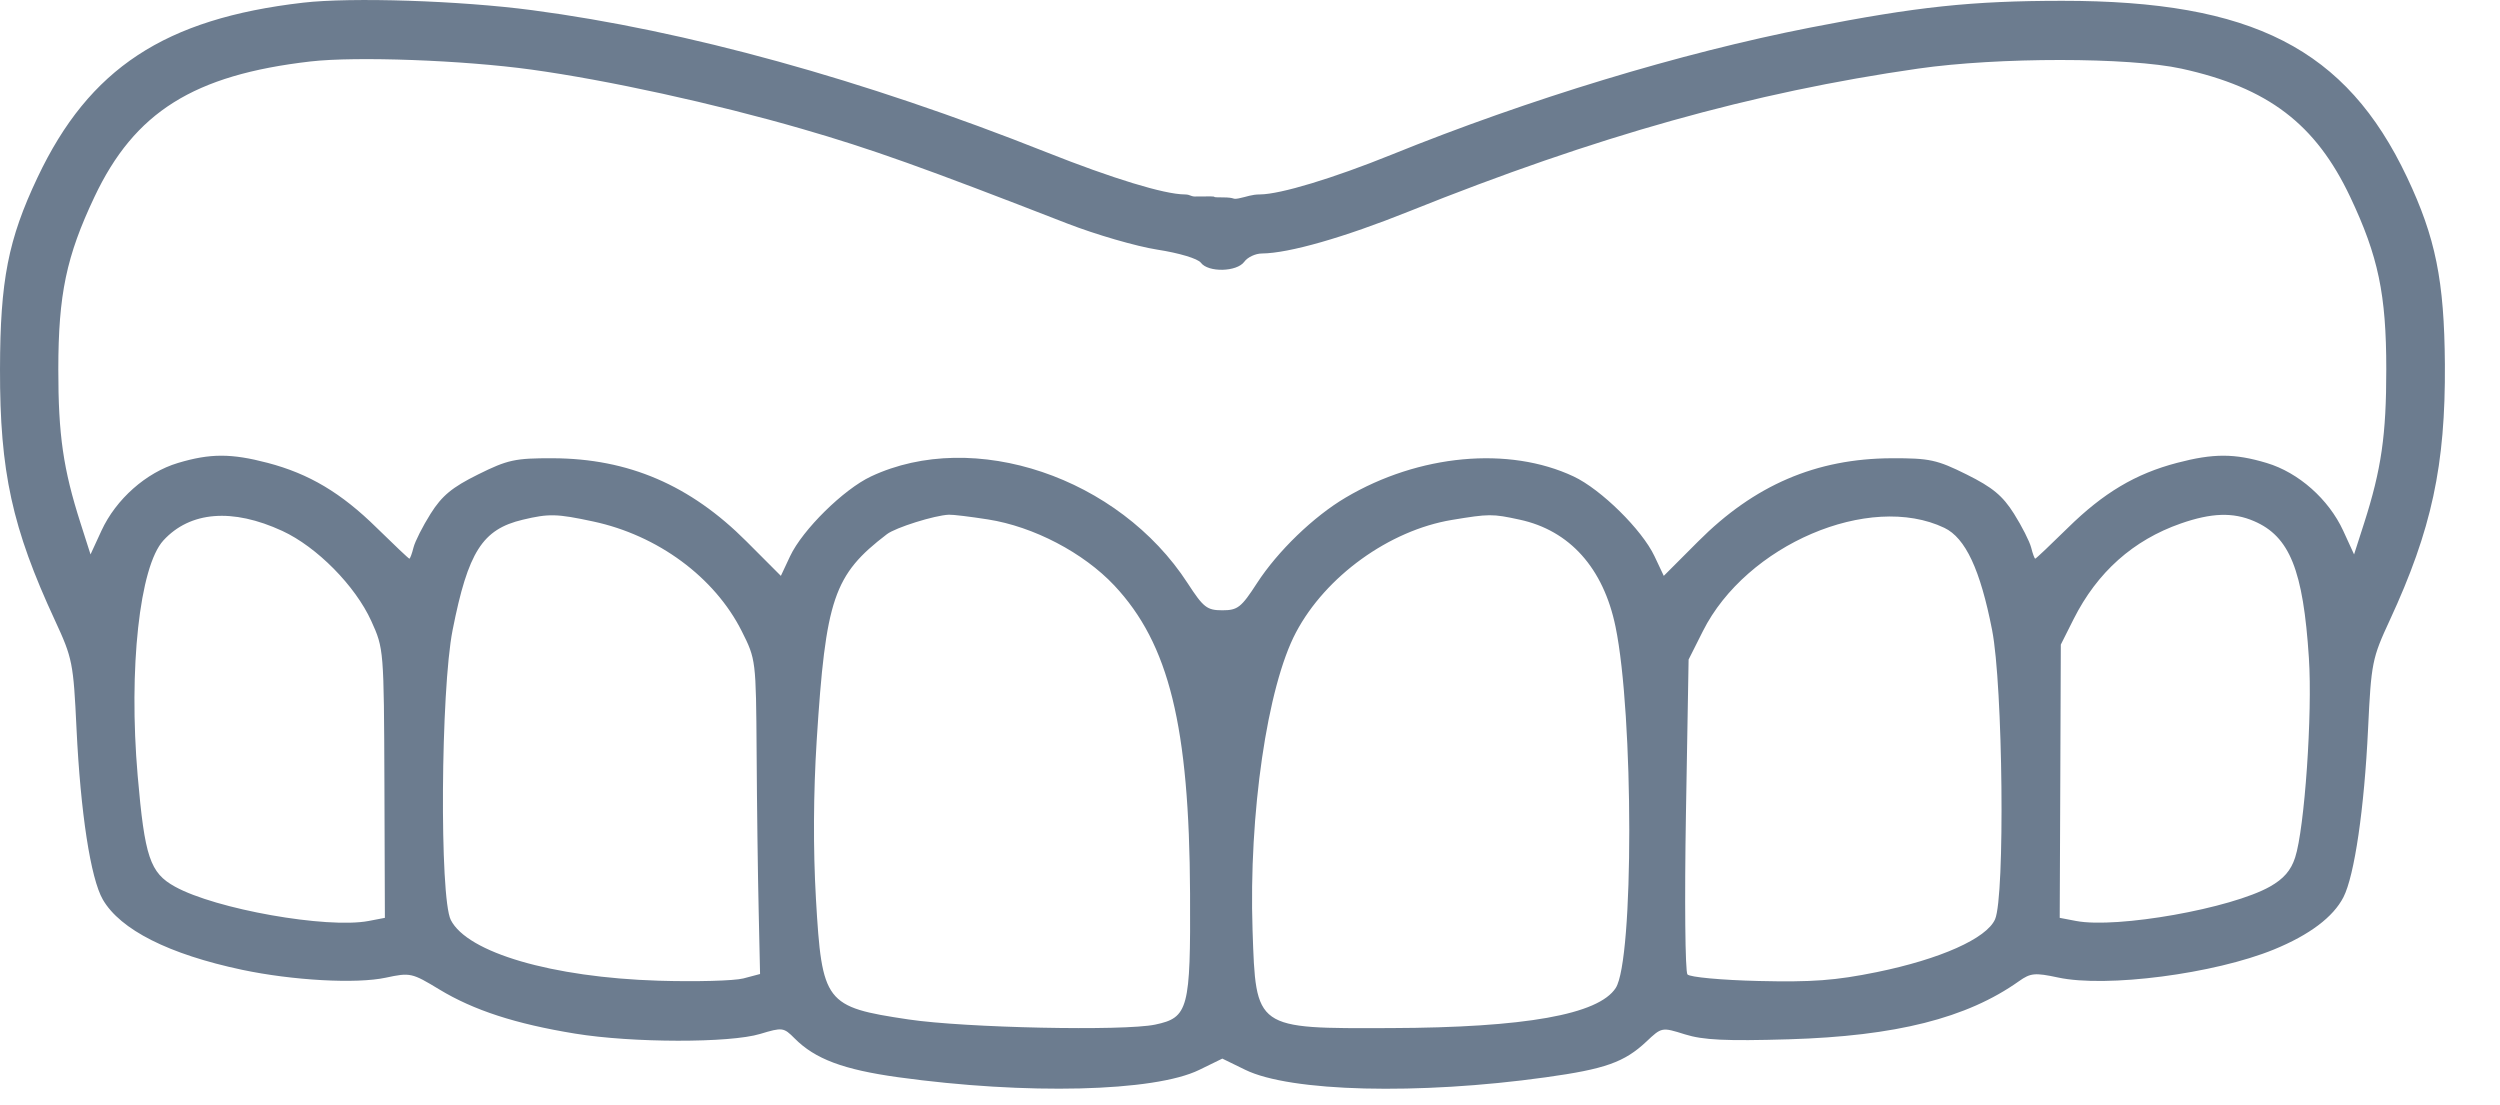 <?xml version="1.0" encoding="utf-8"?>
<svg xmlns="http://www.w3.org/2000/svg" fill="none" height="100%" overflow="visible" preserveAspectRatio="none" style="display: block;" viewBox="0 0 43 19" width="100%">
<path clip-rule="evenodd" d="M5.214 0.046C2.833 0.321 1.534 1.176 0.647 3.049C0.14 4.119 0.003 4.821 3.733e-05 6.35C-0.003 8.113 0.208 9.08 0.945 10.67C1.247 11.322 1.262 11.399 1.316 12.532C1.385 13.978 1.559 15.111 1.769 15.473C2.07 15.992 2.904 16.413 4.161 16.68C5.034 16.865 6.132 16.925 6.636 16.816C7.056 16.726 7.084 16.732 7.559 17.02C8.147 17.376 8.867 17.611 9.891 17.778C10.874 17.939 12.556 17.942 13.077 17.783C13.457 17.668 13.479 17.671 13.667 17.86C14.019 18.215 14.505 18.397 15.446 18.528C17.649 18.833 19.855 18.78 20.627 18.402L21.024 18.208L21.419 18.401C22.193 18.78 24.395 18.835 26.584 18.53C27.609 18.388 27.94 18.27 28.317 17.916C28.582 17.666 28.583 17.666 28.981 17.791C29.292 17.889 29.686 17.908 30.766 17.876C32.609 17.821 33.83 17.513 34.727 16.876C34.926 16.735 35.001 16.728 35.398 16.813C36.227 16.992 38.086 16.751 39.112 16.331C39.724 16.08 40.131 15.774 40.307 15.432C40.497 15.061 40.666 13.907 40.731 12.532C40.785 11.399 40.801 11.322 41.103 10.67C41.825 9.111 42.064 8.002 42.052 6.265C42.042 4.828 41.892 4.086 41.401 3.049C40.353 0.837 38.743 0.013 35.469 0.014C33.909 0.015 32.975 0.114 31.133 0.475C28.908 0.911 26.301 1.702 23.933 2.661C22.929 3.067 22.023 3.341 21.675 3.344C21.522 3.345 21.456 3.382 21.307 3.412C21.18 3.436 21.265 3.395 21.026 3.395C20.721 3.395 21.101 3.372 20.59 3.379C20.475 3.389 20.489 3.345 20.373 3.344C20.023 3.341 19.133 3.069 18 2.619C14.845 1.366 11.801 0.525 9.153 0.175C7.912 0.011 6.043 -0.05 5.214 0.046ZM9.14 1.197C10.454 1.379 12.282 1.779 13.792 2.216C14.985 2.561 15.879 2.88 18.353 3.843C18.847 4.035 19.547 4.238 19.907 4.294C20.281 4.352 20.602 4.448 20.655 4.519C20.782 4.689 21.274 4.678 21.402 4.502C21.458 4.424 21.595 4.36 21.705 4.36C22.169 4.356 23.113 4.086 24.235 3.636C27.462 2.341 30.143 1.589 32.992 1.18C34.369 0.982 36.62 0.983 37.523 1.181C39.011 1.508 39.829 2.131 40.424 3.388C40.907 4.409 41.044 5.063 41.044 6.35C41.045 7.481 40.96 8.071 40.662 9.001L40.49 9.536L40.303 9.128C40.053 8.586 39.535 8.127 38.986 7.963C38.433 7.797 38.071 7.797 37.446 7.961C36.731 8.148 36.178 8.478 35.566 9.08C35.271 9.37 35.019 9.609 35.006 9.609C34.994 9.609 34.962 9.523 34.936 9.418C34.909 9.313 34.776 9.051 34.64 8.835C34.445 8.526 34.271 8.382 33.826 8.161C33.315 7.907 33.188 7.88 32.538 7.882C31.237 7.887 30.174 8.344 29.209 9.312L28.617 9.905L28.457 9.566C28.243 9.112 27.537 8.416 27.066 8.195C25.952 7.671 24.404 7.814 23.146 8.558C22.595 8.883 21.977 9.479 21.619 10.032C21.349 10.449 21.288 10.497 21.024 10.497C20.76 10.497 20.699 10.449 20.428 10.032C19.246 8.207 16.748 7.364 14.981 8.195C14.51 8.416 13.804 9.112 13.59 9.566L13.431 9.905L12.839 9.312C11.873 8.344 10.81 7.887 9.51 7.882C8.859 7.88 8.733 7.907 8.222 8.161C7.776 8.382 7.602 8.526 7.407 8.835C7.271 9.051 7.138 9.313 7.112 9.418C7.086 9.523 7.054 9.609 7.041 9.609C7.029 9.609 6.777 9.37 6.481 9.08C5.87 8.478 5.316 8.148 4.602 7.961C3.977 7.797 3.615 7.797 3.061 7.963C2.513 8.127 1.995 8.586 1.745 9.128L1.557 9.536L1.386 9.001C1.088 8.071 1.002 7.481 1.003 6.35C1.004 5.063 1.141 4.409 1.624 3.388C2.315 1.926 3.332 1.289 5.341 1.057C6.127 0.967 7.965 1.035 9.14 1.197ZM4.856 9.132C5.449 9.406 6.111 10.075 6.386 10.681C6.602 11.156 6.603 11.173 6.612 13.473L6.62 15.787L6.339 15.841C5.62 15.976 3.709 15.638 3.009 15.25C2.58 15.013 2.489 14.741 2.368 13.343C2.209 11.502 2.401 9.743 2.81 9.296C3.27 8.794 3.998 8.736 4.856 9.132ZM10.201 8.969C11.314 9.206 12.292 9.928 12.758 10.856C13.002 11.341 13.003 11.352 13.014 12.952C13.019 13.836 13.035 15.053 13.049 15.657L13.073 16.753L12.786 16.829C12.629 16.87 11.97 16.888 11.324 16.868C9.496 16.811 8.039 16.385 7.754 15.824C7.558 15.438 7.58 11.869 7.785 10.836C8.051 9.49 8.297 9.104 8.992 8.939C9.442 8.832 9.576 8.835 10.201 8.969ZM16.992 8.934C17.778 9.057 18.635 9.506 19.166 10.07C20.108 11.075 20.456 12.486 20.469 15.367C20.479 17.356 20.44 17.503 19.87 17.623C19.33 17.737 16.598 17.68 15.623 17.534C14.19 17.32 14.138 17.251 14.034 15.457C13.985 14.601 13.99 13.645 14.047 12.738C14.202 10.292 14.34 9.887 15.255 9.188C15.404 9.074 16.075 8.863 16.321 8.853C16.39 8.85 16.692 8.887 16.992 8.934ZM26.138 8.938C26.998 9.123 27.579 9.771 27.787 10.779C28.101 12.296 28.103 16.513 27.79 16.994C27.493 17.45 26.233 17.675 23.921 17.683C21.58 17.692 21.602 17.707 21.544 16.001C21.477 14.003 21.796 11.812 22.291 10.877C22.801 9.912 23.896 9.122 24.971 8.943C25.617 8.836 25.667 8.836 26.138 8.938ZM33.443 9.079C33.806 9.253 34.061 9.797 34.264 10.836C34.451 11.788 34.488 15.419 34.315 15.812C34.169 16.142 33.374 16.497 32.278 16.721C31.57 16.865 31.168 16.895 30.245 16.873C29.612 16.858 29.062 16.807 29.024 16.76C28.985 16.714 28.973 15.476 28.998 14.01L29.044 11.344L29.29 10.855C30.036 9.37 32.156 8.464 33.443 9.079ZM38.768 8.963C39.383 9.227 39.615 9.804 39.713 11.317C39.776 12.274 39.639 14.252 39.476 14.75C39.404 14.972 39.279 15.116 39.044 15.249C38.377 15.626 36.415 15.974 35.71 15.841L35.427 15.787L35.437 13.437L35.446 11.087L35.667 10.647C36.073 9.841 36.691 9.29 37.51 9.004C38.038 8.82 38.408 8.808 38.768 8.963Z" fill="#6C7C8F" fill-rule="evenodd" id="Vector"/>
</svg>